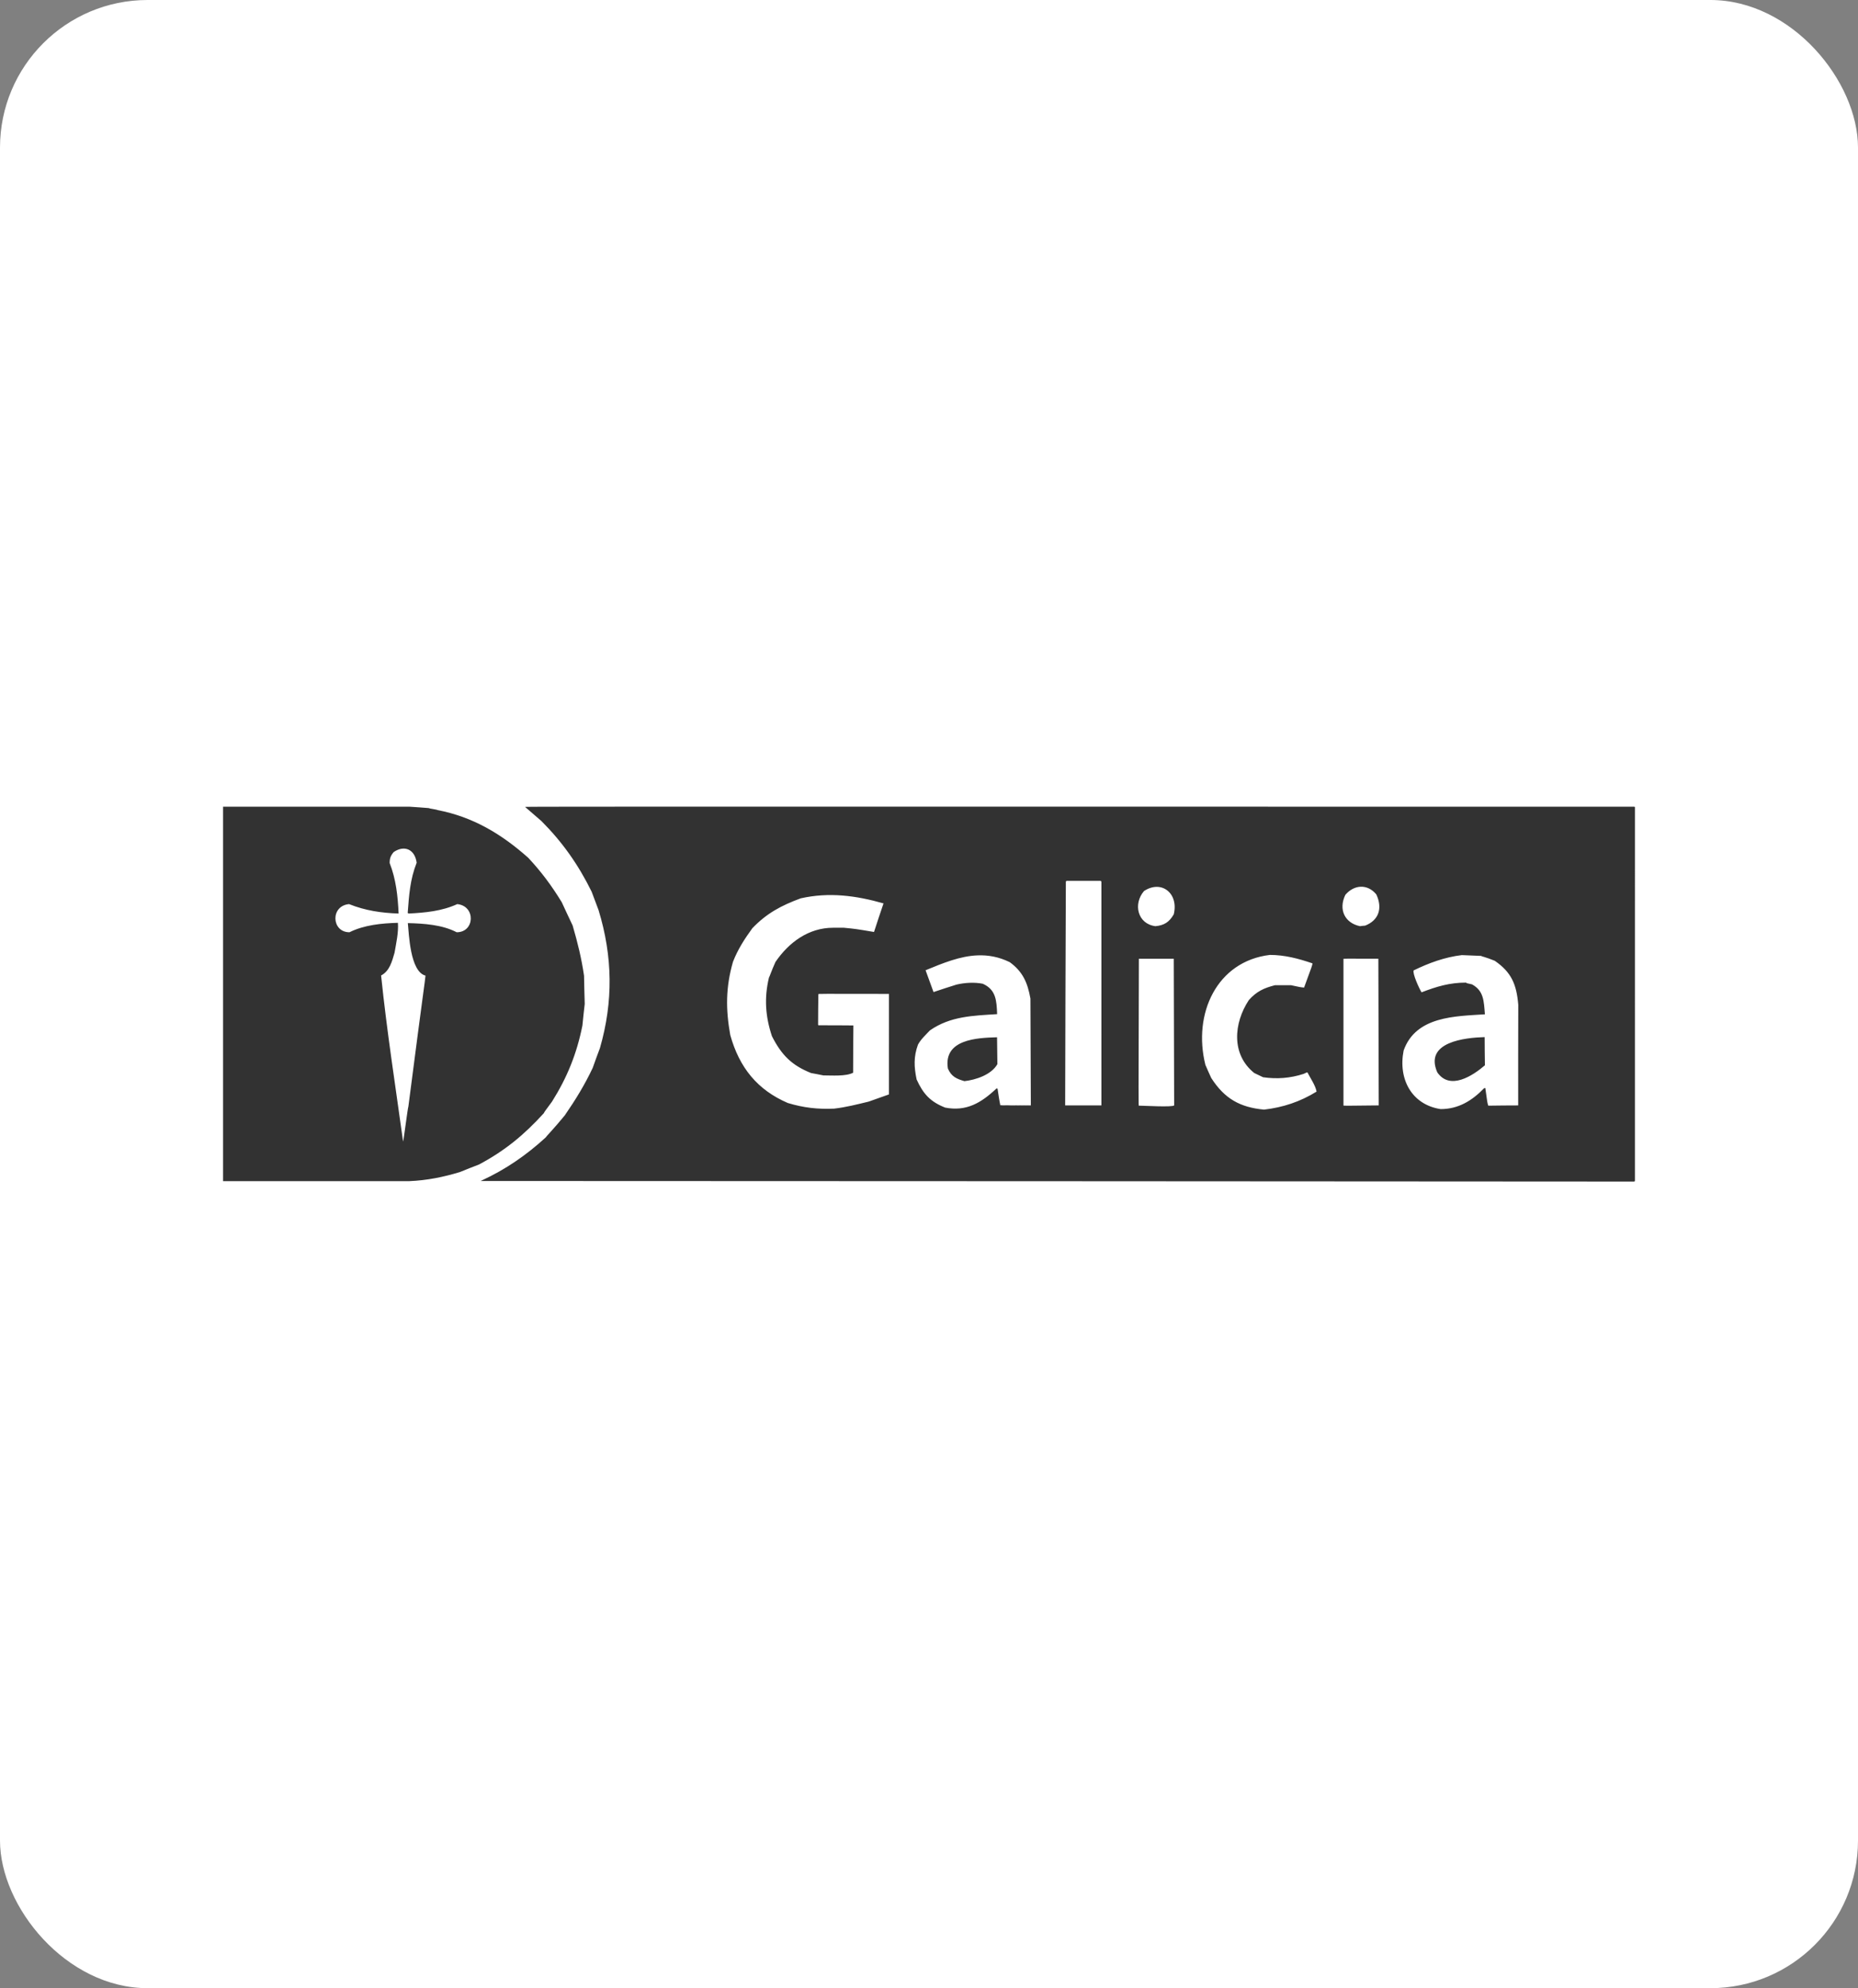 <svg xmlns="http://www.w3.org/2000/svg" width="214" height="229" viewBox="0 0 214 229" fill="none"><rect x="0" y="0" width="214" height="229" fill="#808080" stroke="none"/><g clip-path="url(#clip0_871_24409)"><rect width="214" height="229" rx="17" fill="white"></rect><path fill-rule="evenodd" clip-rule="evenodd" d="M55.495 135.963C99.759 135.963 144.024 135.979 188.305 135.995C188.289 136.028 188.274 136.06 188.258 136.093C143.962 136.06 99.666 136.044 55.385 136.028C55.416 135.995 55.447 135.979 55.495 135.963ZM25.694 136.044C25.694 136.028 25.694 136.028 25.694 136.028C32.839 136.028 40.001 136.028 47.161 136.044C40.001 136.044 32.839 136.044 25.694 136.044ZM47.161 136.044C40.001 136.028 32.839 136.028 25.694 136.028C25.694 121.663 25.694 107.298 25.694 92.949C32.839 92.933 40 92.916 47.161 92.916C47.897 92.965 48.647 93.014 49.398 93.078C49.46 93.144 50.336 93.241 50.398 93.306C54.448 94.084 57.747 96.046 60.843 98.802C62.344 100.407 63.548 102.029 64.705 103.925C65.111 104.817 65.533 105.709 65.956 106.601C66.534 108.579 66.972 110.362 67.269 112.389C67.285 113.459 67.316 114.545 67.347 115.631C67.253 116.458 67.16 117.285 67.082 118.112C66.44 121.355 65.315 124.127 63.579 126.884C62.704 128.067 62.704 128.067 62.641 128.213C60.342 130.742 58.122 132.558 55.167 134.131C54.432 134.407 53.713 134.698 52.994 134.99C51.102 135.574 49.147 135.963 47.161 136.044ZM55.495 135.963C58.231 134.699 60.593 133.077 62.845 131.018C62.938 130.856 63.72 130.094 65.049 128.472C66.269 126.705 67.348 124.954 68.27 122.992C68.536 122.23 68.817 121.468 69.099 120.722C70.647 115.356 70.569 110.168 68.942 104.833C68.677 104.12 68.411 103.407 68.145 102.709C66.613 99.596 64.784 97.002 62.36 94.57C61.734 94.019 61.109 93.484 60.484 92.949C103.06 92.933 145.652 92.916 188.244 92.916C188.259 92.933 188.275 92.949 188.307 92.965C188.307 107.298 188.305 121.647 188.305 135.995C144.024 135.979 99.759 135.963 55.495 135.963ZM25.694 92.949C25.694 92.933 25.694 92.917 25.694 92.917C32.839 92.917 40 92.916 47.161 92.916C40 92.916 32.839 92.933 25.694 92.949ZM60.484 92.949C60.484 92.9 60.484 92.9 188.244 92.916C145.652 92.916 103.06 92.933 60.484 92.949ZM46.427 131.488C45.551 125.132 44.55 118.728 43.894 112.356C44.863 111.854 45.145 110.767 45.441 109.746C45.629 108.643 45.911 107.427 45.832 106.292C43.972 106.341 41.939 106.536 40.25 107.379C38.171 107.379 38.03 104.33 40.204 104.136C42.064 104.882 43.925 105.157 45.911 105.222C45.817 103.195 45.614 101.282 44.879 99.402C44.879 98.85 45.004 98.542 45.348 98.137C46.599 97.294 47.787 97.845 47.99 99.369C47.224 101.315 47.115 103.082 46.958 105.157C46.99 105.173 47.021 105.19 47.068 105.222C48.975 105.125 50.898 104.947 52.665 104.136C54.807 104.347 54.698 107.379 52.603 107.379C50.914 106.503 48.835 106.373 46.974 106.325C47.099 107.524 47.224 111.918 49.007 112.372C48.913 113.345 48.85 113.41 47.036 127.451C46.974 127.515 46.489 131.374 46.427 131.488ZM145.588 127.808C142.852 127.548 141.054 126.575 139.506 124.16C139.272 123.657 139.052 123.154 138.834 122.652C137.364 116.766 140.147 110.719 146.26 109.989C147.965 109.989 149.56 110.411 151.17 110.962C151.139 111.205 151.139 111.205 150.201 113.751C149.732 113.702 149.732 113.702 148.684 113.475C148.074 113.475 147.464 113.475 146.855 113.475C145.588 113.799 144.728 114.188 143.837 115.193C142.086 117.852 141.789 121.452 144.463 123.592C144.791 123.754 145.135 123.916 145.479 124.078C147.074 124.306 148.606 124.192 150.154 123.689C150.482 123.527 150.482 123.527 150.592 123.527C150.92 124.176 151.514 125.019 151.639 125.732C149.747 126.9 147.793 127.548 145.588 127.808ZM97.197 106.859C96.774 106.859 96.352 106.859 95.946 106.859C93.147 106.859 90.864 108.529 89.316 110.799C88.847 111.837 88.628 112.534 88.566 112.599C88.003 114.95 88.159 117.09 88.909 119.344C90.02 121.549 91.224 122.716 93.412 123.592C93.882 123.673 94.351 123.77 94.836 123.867C95.82 123.867 97.415 123.997 98.26 123.559C98.26 121.743 98.276 119.928 98.291 118.112C98.291 118.063 98.291 118.063 94.273 117.998C94.257 116.847 94.257 115.696 94.257 114.545C94.257 114.528 94.257 114.512 94.257 114.512C96.947 114.512 99.651 114.512 102.356 114.512C102.356 118.355 102.372 122.197 102.388 126.056C101.606 126.332 100.824 126.607 100.058 126.883C98.713 127.207 97.463 127.532 96.071 127.694C94.163 127.775 92.569 127.596 90.739 127.045C87.237 125.537 85.157 122.976 84.109 119.214C83.578 116.247 83.578 113.718 84.422 110.783C84.985 109.34 85.751 108.156 86.658 106.908C88.331 105.173 89.989 104.298 92.224 103.471C95.477 102.741 98.588 103.146 101.762 104.054C101.387 105.141 101.027 106.243 100.668 107.346C98.541 106.989 98.541 106.989 97.197 106.859ZM112.6 110.04C110.592 110.116 108.639 110.914 106.606 111.755C106.903 112.582 107.208 113.424 107.521 114.268C108.396 113.976 109.266 113.686 110.157 113.41C111.111 113.183 112.224 113.115 113.193 113.309C114.726 113.99 114.785 115.254 114.847 116.81C112.08 116.988 109.473 117.039 107.112 118.677C106.627 119.195 106.074 119.689 105.73 120.321C105.214 121.732 105.278 122.91 105.575 124.337C106.341 126.023 107.175 126.911 108.863 127.575C111.302 128.045 113.006 127.042 114.789 125.356C114.82 125.356 114.849 125.38 114.896 125.396C115.146 127.131 115.207 127.196 115.207 127.293C116.38 127.293 117.557 127.307 118.729 127.323C118.714 123.221 118.697 119.116 118.681 115.014C118.352 113.166 117.792 111.913 116.307 110.827C115.034 110.201 113.804 109.994 112.6 110.04ZM114.838 119.474C114.853 120.495 114.861 121.533 114.876 122.571C114.173 123.803 112.38 124.382 111.082 124.528C110.191 124.269 109.581 124.016 109.175 123.075C108.643 119.703 112.539 119.538 114.838 119.474ZM168.372 110.01C166.433 110.237 164.567 110.916 162.816 111.776C162.691 112.165 163.418 113.779 163.73 114.298C165.497 113.617 166.982 113.178 168.858 113.178C168.921 113.243 168.914 113.25 169.539 113.38C170.915 114.126 170.903 115.323 171.028 116.83C167.65 117.057 163.075 117.025 161.668 120.997C161.011 124.305 162.615 127.244 165.929 127.747C167.962 127.747 169.539 126.789 170.931 125.346C170.978 125.329 171.029 125.325 171.076 125.325C171.311 127.028 171.308 127.029 171.417 127.353C172.558 127.337 173.704 127.323 174.861 127.323C174.861 123.448 174.855 119.589 174.871 115.731C174.668 113.379 174.09 111.995 172.166 110.666C171.103 110.228 170.643 110.166 170.58 110.101C169.845 110.068 169.107 110.042 168.372 110.01ZM170.999 119.454C170.999 120.524 171.012 121.616 171.028 122.702C169.636 123.902 166.995 125.633 165.54 123.509C164.008 119.991 168.779 119.518 170.999 119.454ZM131.283 127.354C132.595 127.338 133.908 127.321 135.237 127.321C135.018 127.548 131.783 127.354 131.283 127.354ZM115.209 127.289C116.382 127.289 117.556 127.307 118.729 127.323C115.148 127.323 115.146 127.321 115.209 127.289ZM122.761 101.672C122.761 110.216 122.776 118.76 122.792 127.321C124.137 127.321 125.497 127.321 126.857 127.321C125.466 127.321 124.074 127.321 122.683 127.321C122.698 118.76 122.729 110.216 122.761 101.672ZM154.737 127.321C156.081 127.321 157.44 127.321 158.8 127.321C154.737 127.37 154.737 127.37 154.737 127.321ZM131.174 110.427C131.174 116.069 131.174 121.711 131.174 127.354C131.125 127.354 131.125 127.354 131.174 110.427ZM131.174 127.354C131.174 121.711 131.174 116.069 131.174 110.427C131.19 110.427 131.204 110.427 131.236 110.427C132.549 110.427 133.862 110.427 135.191 110.427C135.207 116.053 135.221 121.679 135.237 127.321C133.908 127.321 132.595 127.338 131.283 127.354C131.236 127.354 131.205 127.354 131.174 127.354ZM122.761 101.672C122.761 101.639 122.761 101.607 122.761 101.574C124.121 101.574 125.482 101.574 126.858 101.574C126.858 110.151 126.857 118.728 126.857 127.321C125.497 127.321 124.137 127.321 122.792 127.321C122.776 118.76 122.761 110.216 122.761 101.672ZM154.737 127.321C154.737 121.695 154.737 116.069 154.737 110.459C156.066 110.443 157.41 110.427 158.755 110.427C158.771 116.053 158.784 121.679 158.8 127.321C157.44 127.321 156.081 127.321 154.737 127.321ZM102.388 126.056C102.372 122.197 102.356 118.355 102.356 114.512C102.356 114.496 102.373 114.48 102.389 114.48C102.389 118.339 102.388 122.197 102.388 126.056ZM94.226 117.999C94.242 117.999 94.257 117.998 94.273 117.998C98.291 118.063 98.291 118.063 98.291 118.112C96.947 118.095 95.601 118.096 94.257 118.096C94.242 118.063 94.226 118.031 94.226 117.999ZM94.226 117.999C94.226 116.847 94.241 115.696 94.257 114.545C94.257 115.696 94.257 116.847 94.273 117.998C94.257 117.998 94.242 117.999 94.226 117.999ZM94.257 114.512C94.257 114.464 94.258 114.464 102.389 114.48C102.373 114.48 102.356 114.496 102.356 114.512C99.651 114.512 96.947 114.512 94.257 114.512ZM154.737 110.459C154.737 110.411 154.738 110.411 158.755 110.427C157.41 110.427 156.066 110.443 154.737 110.459ZM133.079 106.679C131.017 106.42 130.485 104.119 131.767 102.628C133.798 101.299 135.783 102.92 135.189 105.318C134.658 106.226 134.08 106.582 133.079 106.679ZM156.643 106.679C154.908 106.323 154.127 104.783 154.955 103.065C155.956 101.898 157.487 101.769 158.519 103.017C159.269 104.621 158.8 105.999 157.237 106.614C157.034 106.631 156.831 106.647 156.643 106.679ZM122.761 101.574C122.777 101.526 122.792 101.493 122.824 101.461C124.136 101.461 125.465 101.461 126.793 101.461C126.809 101.493 126.826 101.526 126.858 101.574C125.482 101.574 124.121 101.574 122.761 101.574Z" fill="#323232"></path></g><defs><clipPath id="clip0_871_24409"><rect width="214" height="229" rx="17" fill="white"></rect></clipPath></defs></svg>